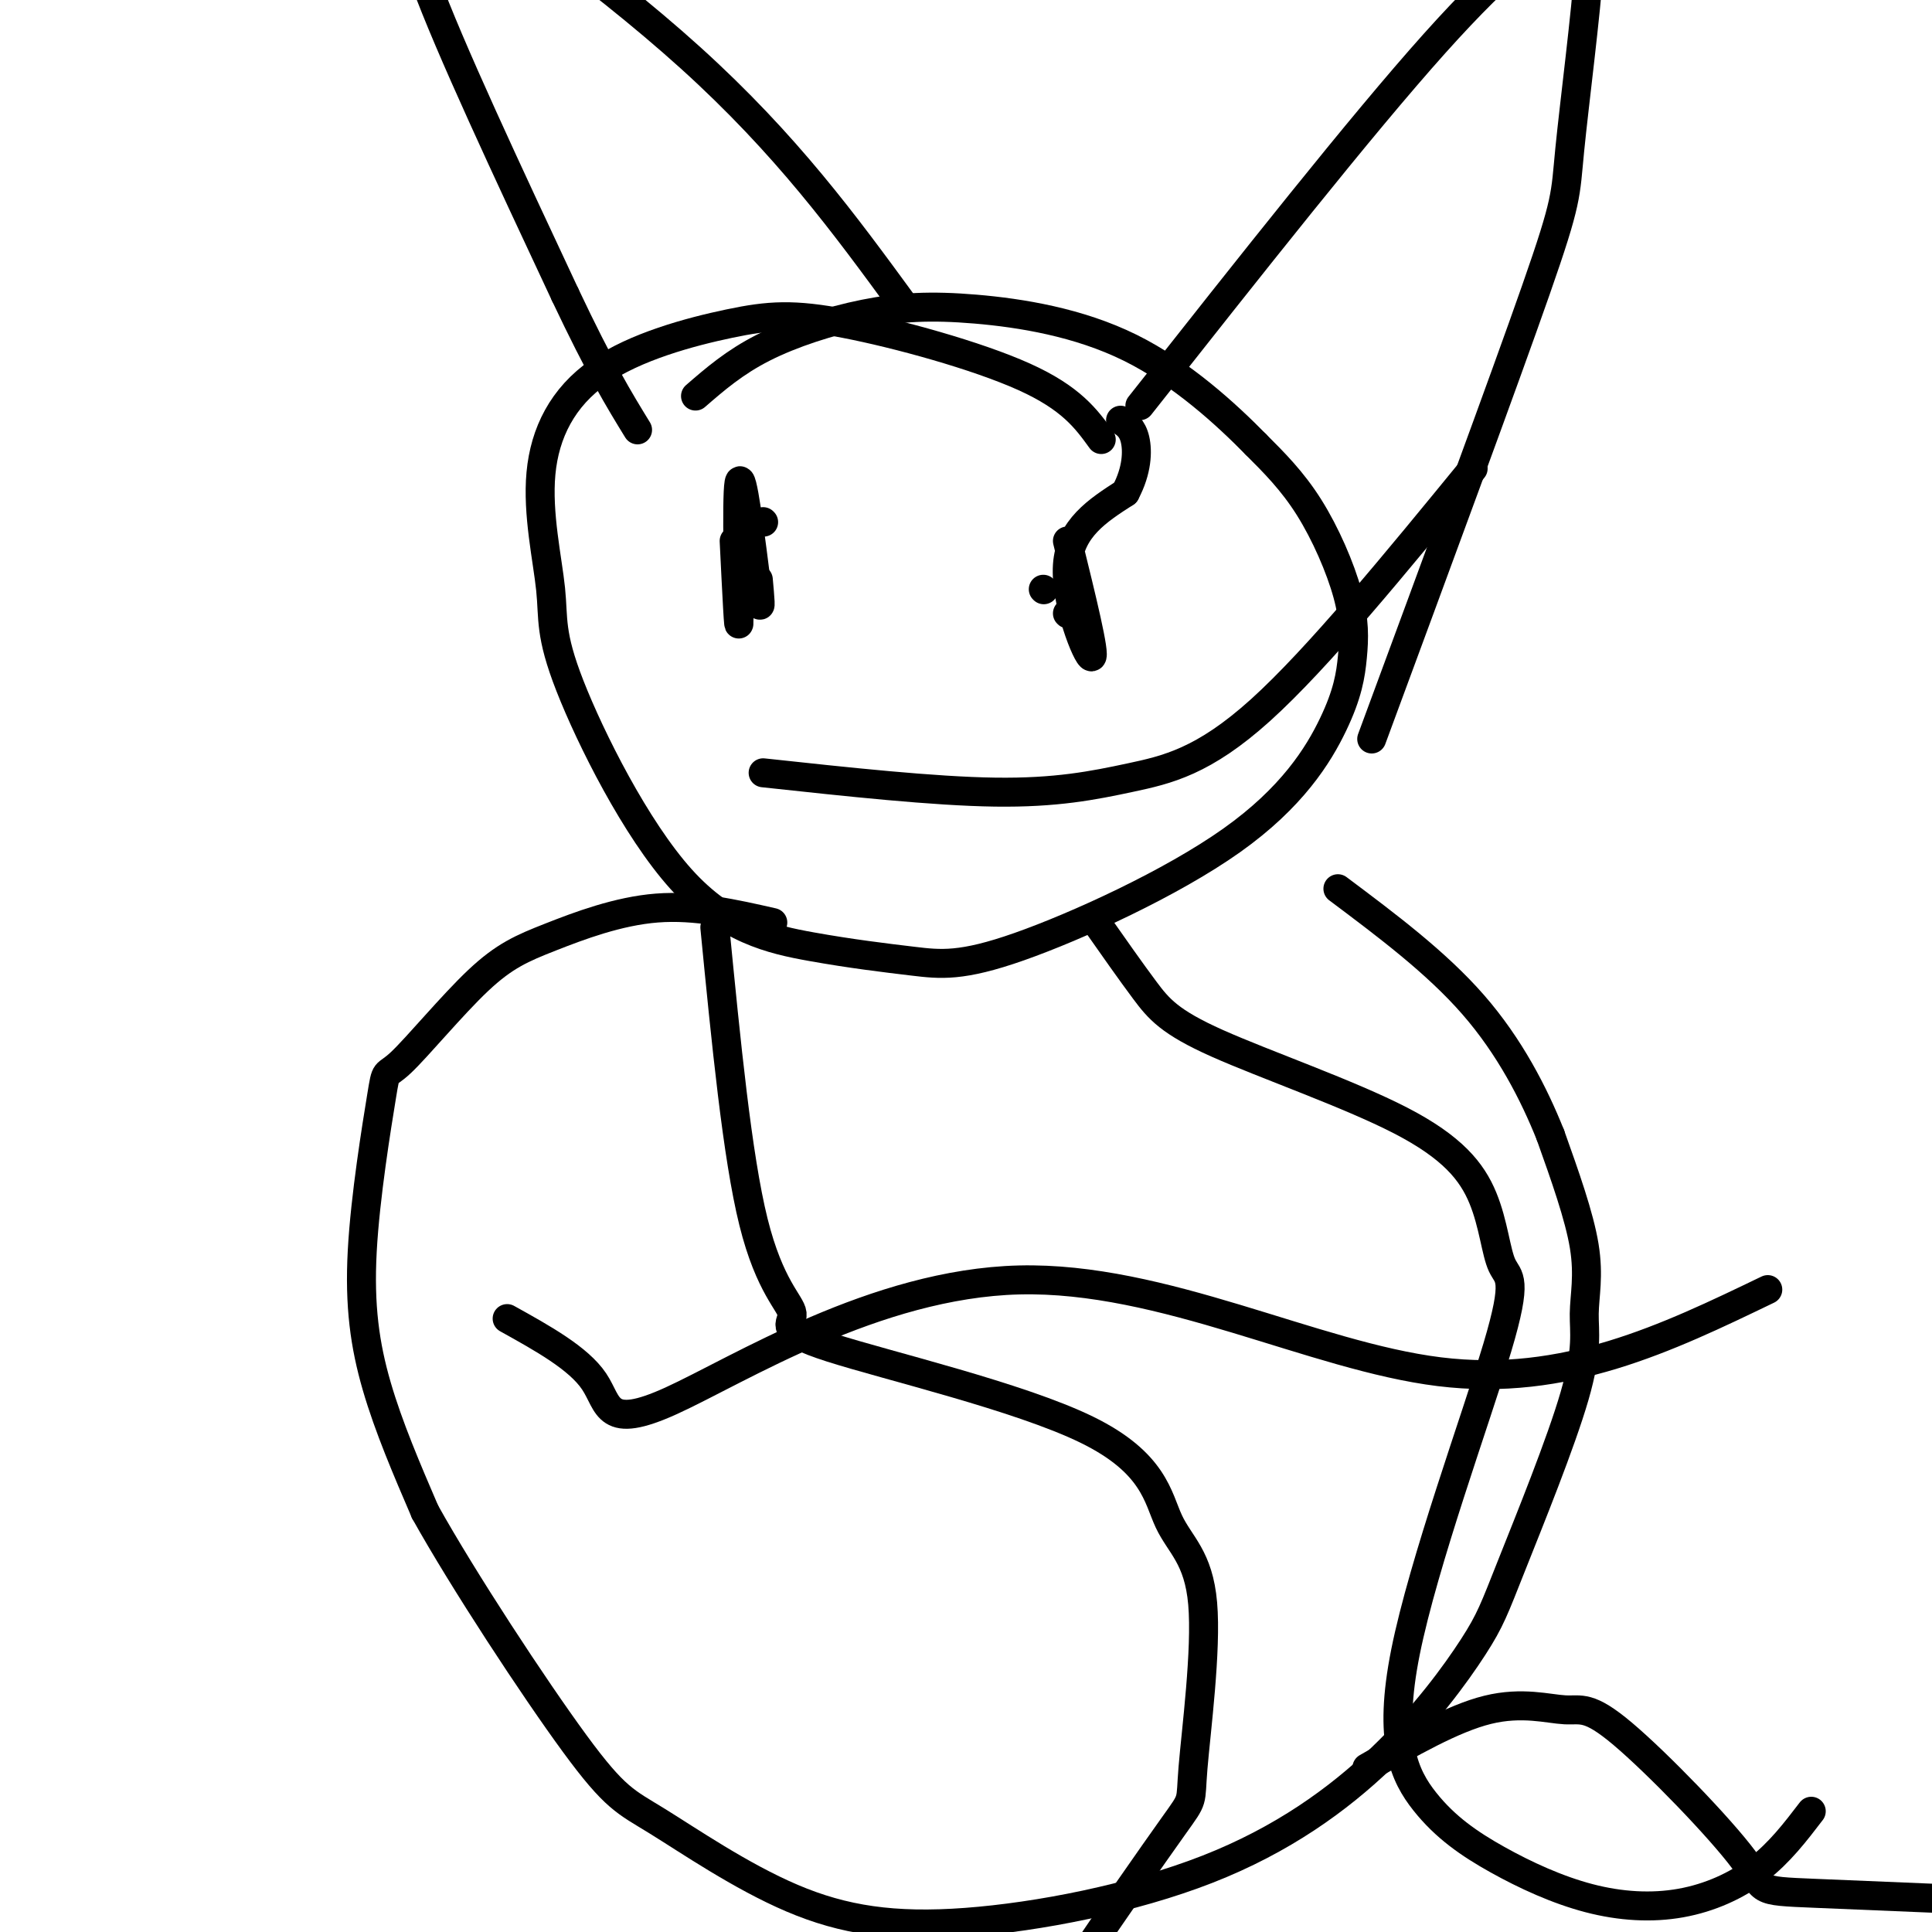 <svg viewBox='0 0 400 400' version='1.1' xmlns='http://www.w3.org/2000/svg' xmlns:xlink='http://www.w3.org/1999/xlink'><g fill='none' stroke='#000000' stroke-width='6' stroke-linecap='round' stroke-linejoin='round'><path d='M228,91c-3.108,-4.297 -6.217,-8.593 -16,-13c-9.783,-4.407 -26.242,-8.923 -37,-11c-10.758,-2.077 -15.817,-1.714 -24,0c-8.183,1.714 -19.491,4.778 -27,10c-7.509,5.222 -11.219,12.603 -12,21c-0.781,8.397 1.366,17.811 2,24c0.634,6.189 -0.246,9.152 4,20c4.246,10.848 13.619,29.581 23,40c9.381,10.419 18.772,12.525 27,14c8.228,1.475 15.294,2.318 21,3c5.706,0.682 10.053,1.204 22,-3c11.947,-4.204 31.495,-13.134 44,-22c12.505,-8.866 17.967,-17.669 21,-24c3.033,-6.331 3.638,-10.192 4,-14c0.362,-3.808 0.482,-7.564 -1,-13c-1.482,-5.436 -4.566,-12.553 -8,-18c-3.434,-5.447 -7.217,-9.223 -11,-13'/><path d='M260,92c-5.944,-6.061 -15.306,-14.712 -26,-20c-10.694,-5.288 -22.722,-7.211 -32,-8c-9.278,-0.789 -15.806,-0.443 -23,1c-7.194,1.443 -15.056,3.984 -21,7c-5.944,3.016 -9.972,6.508 -14,10'/><path d='M160,191c-7.983,-1.812 -15.967,-3.625 -24,-3c-8.033,0.625 -16.116,3.687 -22,6c-5.884,2.313 -9.569,3.876 -15,9c-5.431,5.124 -12.607,13.810 -16,17c-3.393,3.190 -3.002,0.886 -4,7c-0.998,6.114 -3.384,20.646 -4,32c-0.616,11.354 0.538,19.530 3,28c2.462,8.470 6.231,17.235 10,26'/><path d='M88,313c7.884,14.154 22.593,36.539 31,48c8.407,11.461 10.511,11.997 17,16c6.489,4.003 17.363,11.472 28,16c10.637,4.528 21.039,6.113 36,5c14.961,-1.113 34.483,-4.926 50,-11c15.517,-6.074 27.028,-14.408 36,-23c8.972,-8.592 15.404,-17.440 19,-23c3.596,-5.560 4.356,-7.832 8,-17c3.644,-9.168 10.173,-25.230 13,-35c2.827,-9.770 1.954,-13.246 2,-17c0.046,-3.754 1.013,-7.787 0,-14c-1.013,-6.213 -4.007,-14.607 -7,-23'/><path d='M321,235c-3.400,-8.511 -8.400,-18.289 -16,-27c-7.600,-8.711 -17.800,-16.356 -28,-24'/><path d='M283,366c8.917,-5.118 17.833,-10.235 25,-12c7.167,-1.765 12.583,-0.177 16,0c3.417,0.177 4.833,-1.056 12,5c7.167,6.056 20.083,19.400 25,26c4.917,6.600 1.833,6.457 15,7c13.167,0.543 42.583,1.771 72,3'/><path d='M154,122c0.000,0.000 1.000,-1.000 1,-1'/><path d='M221,127c0.000,0.000 0.100,0.100 0.1,0.1'/><path d='M155,110c0.000,0.000 0.000,-1.000 0,-1'/><path d='M216,122c0.000,0.000 0.100,0.100 0.1,0.1'/><path d='M158,160c17.661,1.911 35.321,3.821 48,4c12.679,0.179 20.375,-1.375 28,-3c7.625,-1.625 15.179,-3.321 27,-14c11.821,-10.679 27.911,-30.339 44,-50'/><path d='M236,84c22.908,-29.024 45.815,-58.049 61,-75c15.185,-16.951 22.646,-21.829 27,-24c4.354,-2.171 5.600,-1.633 5,8c-0.600,9.633 -3.046,28.363 -4,38c-0.954,9.637 -0.415,10.182 -7,29c-6.585,18.818 -20.292,55.909 -34,93'/><path d='M187,63c-12.083,-16.530 -24.166,-33.059 -44,-51c-19.834,-17.941 -47.419,-37.293 -58,-43c-10.581,-5.707 -4.156,2.233 -2,7c2.156,4.767 0.045,6.362 5,20c4.955,13.638 16.978,39.319 29,65'/><path d='M117,61c7.333,15.500 11.167,21.750 15,28'/><path d='M105,273c7.392,4.105 14.785,8.211 18,13c3.215,4.789 2.254,10.263 16,4c13.746,-6.263 42.201,-24.263 72,-25c29.799,-0.737 60.943,15.789 87,19c26.057,3.211 47.029,-6.895 68,-17'/><path d='M148,192c2.320,23.741 4.639,47.481 8,61c3.361,13.519 7.763,16.815 8,19c0.237,2.185 -3.689,3.257 8,7c11.689,3.743 38.995,10.156 53,17c14.005,6.844 14.710,14.120 17,19c2.290,4.880 6.166,7.364 7,17c0.834,9.636 -1.373,26.425 -2,34c-0.627,7.575 0.327,5.938 -4,12c-4.327,6.062 -13.934,19.824 -18,26c-4.066,6.176 -2.590,4.764 0,5c2.590,0.236 6.295,2.118 10,4'/><path d='M227,191c3.549,5.056 7.098,10.112 10,14c2.902,3.888 5.157,6.608 15,11c9.843,4.392 27.272,10.457 38,16c10.728,5.543 14.754,10.565 17,16c2.246,5.435 2.713,11.283 4,14c1.287,2.717 3.395,2.304 -1,17c-4.395,14.696 -15.292,44.503 -19,63c-3.708,18.497 -0.225,25.685 4,31c4.225,5.315 9.193,8.756 15,12c5.807,3.244 12.453,6.292 19,8c6.547,1.708 12.993,2.075 19,1c6.007,-1.075 11.573,-3.593 16,-7c4.427,-3.407 7.713,-7.704 11,-12'/><path d='M155,117c0.000,0.000 0.100,0.100 0.1,0.1'/><path d='M155.1,117.1c0.000,-0.000 -0.050,-0.050 -0.1,-0.1'/><path d='M158,108c0.000,0.000 0.100,0.100 0.1,0.1'/><path d='M152,112c0.511,10.400 1.022,20.800 1,16c-0.022,-4.800 -0.578,-24.800 0,-28c0.578,-3.200 2.289,10.400 4,24'/><path d='M157,124c0.667,3.333 0.333,-0.333 0,-4'/><path d='M221,112c2.933,11.911 5.867,23.822 5,24c-0.867,0.178 -5.533,-11.378 -5,-19c0.533,-7.622 6.267,-11.311 12,-15'/><path d='M233,102c2.444,-4.600 2.556,-8.600 2,-11c-0.556,-2.400 -1.778,-3.200 -3,-4'/></g>
</svg>